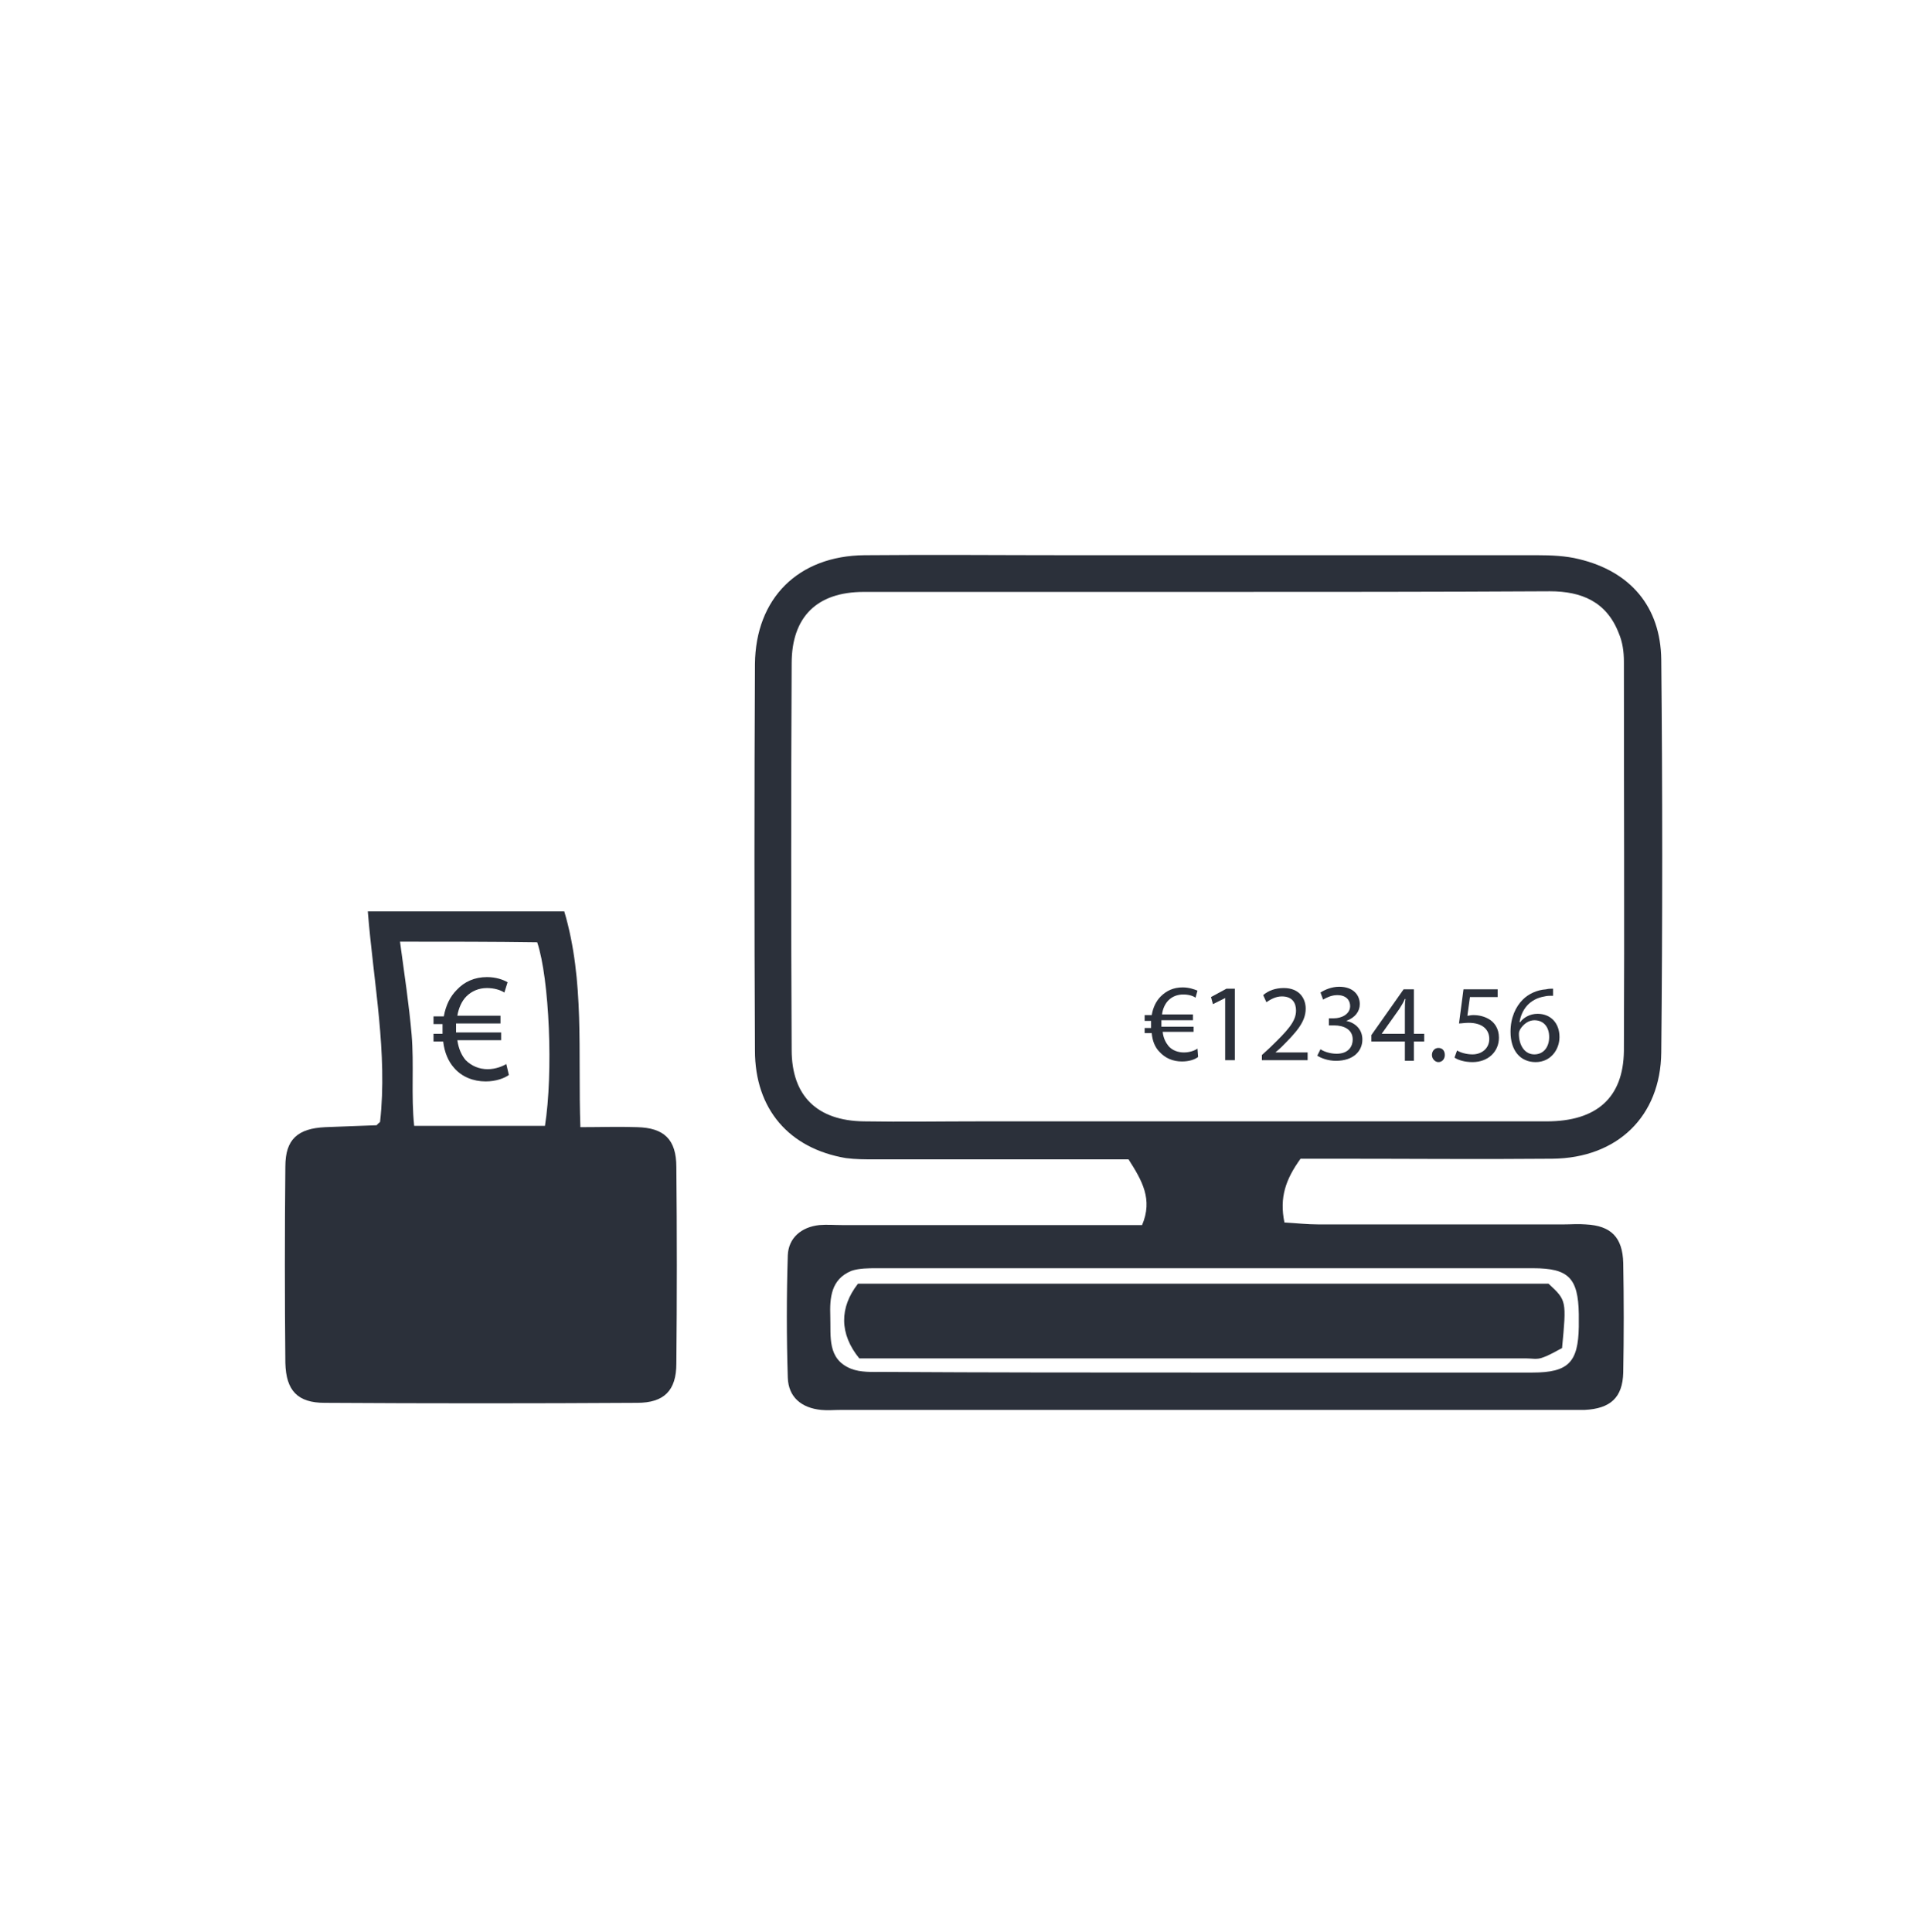 <?xml version="1.0" encoding="utf-8"?>
<!-- Generator: Adobe Illustrator 24.1.0, SVG Export Plug-In . SVG Version: 6.00 Build 0)  -->
<svg version="1.1" id="Layer_1" xmlns="http://www.w3.org/2000/svg" xmlns:xlink="http://www.w3.org/1999/xlink" x="0px" y="0px"
	 viewBox="0 0 299 300" style="enable-background:new 0 0 299 300;" xml:space="preserve">
<style>
	path
	{
	fill:#2B303A;
	}
</style>
<g>
	<g>
		<path d="M201.9,179.9c-2.3,3.2-3.3,6-2.5,9.9c1.8,0.1,3.5,0.3,5.3,0.3c12.7,0,25.3,0,38,0c1.2,0,2.3-0.1,3.5,0
			c3.9,0.2,5.7,2,5.8,6c0.1,5.7,0.1,11.3,0,17c-0.1,3.9-2,5.6-6,5.8c-0.8,0-1.7,0-2.5,0c-37.7,0-75.3,0-113,0c-1,0-2,0.1-3,0
			c-3.1-0.3-5.1-2-5.2-5c-0.2-6.3-0.2-12.7,0-19c0.1-2.7,2.1-4.4,4.9-4.7c1.2-0.1,2.3,0,3.5,0c13.7,0,27.3,0,41,0c1.8,0,3.6,0,5.6,0
			c1.7-4,0-6.9-2.1-10.2c-1.6,0-3.2,0-4.9,0c-11.5,0-23,0-34.5,0c-1.5,0-3,0-4.5-0.2c-8.8-1.5-14.1-7.6-14.1-16.7
			c-0.1-20-0.1-40,0-60c0.1-10.2,6.7-16.8,17-16.9c10.7-0.1,21.3,0,32,0c24.2,0,48.3,0,72.5,0c2.1,0,4.4,0.1,6.4,0.6
			c8,1.9,12.7,7.4,12.8,15.6c0.2,20.3,0.2,40.7,0,61c-0.1,9.9-6.8,16.4-16.9,16.5c-11.2,0.1-22.3,0-33.5,0
			C205.6,179.9,203.8,179.9,201.9,179.9z M187.6,91.9c-17.8,0-35.7,0-53.5,0c-7.3,0-11.2,3.9-11.2,11.1c-0.1,20-0.1,40,0,60
			c0,7.2,4,11,11.2,11.1c6,0.1,12,0,18,0c29.3,0,58.7,0,88,0c7.8,0,11.9-3.7,12-10.9c0.1-20.2,0-40.3,0-60.5c0-1.5-0.2-3-0.8-4.4
			c-1.9-4.9-5.8-6.5-10.7-6.5C223,91.9,205.3,91.9,187.6,91.9z M186.5,213.1c17.1,0,34.3,0,51.4,0c5.6,0,7.1-1.6,7.2-7.1
			c0-0.7,0-1.3,0-2c-0.1-5.6-1.6-7.1-7.1-7.1c-34,0-67.9,0-101.9,0c-1.3,0-2.7,0-3.9,0.4c-3.2,1.3-3.4,4.2-3.3,7.1
			c0.1,3.1-0.5,6.6,3.2,8.1c1.5,0.6,3.3,0.5,4.9,0.5C153.5,213.1,170,213.1,186.5,213.1z"/>
		<path d="M59,174.2c1.2-10.7-1-21.5-1.9-32.7c10.4,0,20.3,0,30.5,0c3.2,10.8,2.1,21.9,2.5,33.5c3.2,0,6-0.1,8.8,0
			c4.2,0.1,6.1,1.9,6.1,6.2c0.1,10.2,0.1,20.3,0,30.5c0,4.2-1.9,6.1-6.1,6.1c-16.2,0.1-32.3,0.1-48.5,0c-4.2,0-6-1.9-6.1-6.2
			c-0.1-10.2-0.1-20.3,0-30.5c0-4.2,1.9-5.9,6.2-6.1c2.7-0.1,5.3-0.2,8-0.3C58.4,174.8,58.5,174.6,59,174.2z M62.1,146.2
			c0.7,5.2,1.4,9.8,1.8,14.4c0.4,4.7-0.1,9.5,0.4,14.2c7.2,0,13.8,0,20.3,0c1.3-8.2,0.7-22.8-1.2-28.5
			C76.5,146.2,69.6,146.2,62.1,146.2z"/>
		<path d="M133.4,210.9c-3.1-3.8-3.1-7.9-0.2-11.6c35.6,0,71.4,0,107.2,0c2.8,2.6,2.8,2.6,2.1,10c-0.8,0.4-1.9,1.1-3.1,1.5
			c-0.8,0.3-1.6,0.1-2.5,0.1c-33.6,0-67.3,0-100.9,0C135.2,210.9,134.4,210.9,133.4,210.9z"/>
		<g>
			<path d="M186,164.1c-0.5,0.4-1.4,0.7-2.5,0.7c-1.4,0-2.6-0.5-3.5-1.5c-0.7-0.7-1.1-1.7-1.2-2.9h-1.1v-0.8h1c0-0.1,0-0.2,0-0.3
				c0-0.3,0-0.5,0-0.8h-1v-0.9h1.1c0.2-1.2,0.7-2.2,1.4-2.9c0.9-0.9,2-1.4,3.4-1.4c1,0,1.8,0.3,2.3,0.5l-0.3,1.1
				c-0.4-0.3-1.1-0.5-1.9-0.5c-0.9,0-1.7,0.3-2.3,0.9c-0.5,0.5-0.9,1.3-1,2.2h4.8v0.9h-4.9c0,0.2,0,0.5,0,0.7c0,0.1,0,0.2,0,0.3h5
				v0.8h-4.8c0.1,1,0.5,1.7,0.9,2.2c0.6,0.7,1.5,1,2.4,1c0.9,0,1.7-0.3,2.1-0.6L186,164.1z"/>
			<path d="M190.3,154.9L190.3,154.9l-2,1l-0.3-1.1l2.4-1.3h1.3v11.1h-1.5V154.9z"/>
			<path d="M195.9,164.7v-0.9l1.2-1.1c2.8-2.7,4.1-4.1,4.1-5.8c0-1.1-0.5-2.2-2.2-2.2c-1,0-1.8,0.5-2.4,0.9l-0.5-1.1
				c0.8-0.7,1.9-1.1,3.2-1.1c2.4,0,3.4,1.6,3.4,3.2c0,2.1-1.5,3.7-3.8,6l-0.9,0.8v0h5v1.2H195.9z"/>
			<path d="M205,162.9c0.4,0.3,1.4,0.7,2.5,0.7c1.9,0,2.5-1.2,2.5-2.2c0-1.6-1.4-2.2-2.9-2.2h-0.8v-1.1h0.8c1.1,0,2.5-0.6,2.5-1.9
				c0-0.9-0.6-1.7-2-1.7c-0.9,0-1.7,0.4-2.2,0.7l-0.4-1.1c0.6-0.4,1.7-0.9,2.9-0.9c2.2,0,3.2,1.3,3.2,2.7c0,1.1-0.7,2.1-2.1,2.6v0
				c1.4,0.3,2.5,1.3,2.5,2.9c0,1.8-1.4,3.3-4.1,3.3c-1.2,0-2.3-0.4-2.9-0.8L205,162.9z"/>
			<path d="M218.1,164.7v-3h-5.2v-1l5-7.1h1.6v6.9h1.6v1.2h-1.6v3H218.1z M218.1,160.5v-3.7c0-0.6,0-1.2,0.1-1.7h-0.1
				c-0.3,0.7-0.6,1.1-0.9,1.6l-2.7,3.8v0H218.1z"/>
			<path d="M222.3,163.8c0-0.6,0.4-1.1,1-1.1c0.6,0,1,0.4,1,1.1c0,0.6-0.4,1.1-1,1.1C222.8,164.9,222.3,164.4,222.3,163.8z"/>
			<path d="M232.4,154.8h-4.2l-0.4,2.9c0.3,0,0.5-0.1,0.9-0.1c0.9,0,1.7,0.2,2.4,0.6c0.9,0.5,1.6,1.5,1.6,2.9c0,2.2-1.7,3.8-4.1,3.8
				c-1.2,0-2.2-0.3-2.8-0.7l0.4-1.1c0.5,0.3,1.4,0.6,2.4,0.6c1.4,0,2.6-0.9,2.6-2.4c0-1.4-1-2.5-3.2-2.5c-0.6,0-1.1,0.1-1.5,0.1
				l0.7-5.3h5.3V154.8z"/>
			<path d="M240.9,154.6c-0.3,0-0.7,0-1.1,0.1c-2.4,0.4-3.6,2.1-3.9,4h0.1c0.5-0.7,1.5-1.3,2.7-1.3c2,0,3.4,1.4,3.4,3.6
				c0,2-1.4,3.9-3.7,3.9c-2.4,0-3.9-1.8-3.9-4.7c0-2.2,0.8-3.9,1.9-5c0.9-0.9,2.2-1.5,3.6-1.6c0.4-0.1,0.8-0.1,1.1-0.1V154.6z
				 M240.5,161c0-1.6-0.9-2.6-2.3-2.6c-0.9,0-1.7,0.6-2.2,1.4c-0.1,0.2-0.2,0.4-0.2,0.7c0,1.8,0.9,3.2,2.4,3.2
				C239.6,163.7,240.5,162.6,240.5,161z"/>
		</g>
		<g>
			<path d="M79,166.9c-0.7,0.5-2,1-3.6,1c-1.9,0-3.7-0.7-4.9-2.1c-0.9-1-1.5-2.4-1.7-4.1h-1.5v-1.2h1.4c0-0.1,0-0.2,0-0.4
				c0-0.4,0-0.7,0-1.1h-1.4v-1.2h1.6c0.3-1.7,1-3.1,2-4.1c1.2-1.3,2.8-2,4.7-2c1.4,0,2.5,0.4,3.2,0.8l-0.5,1.6
				c-0.6-0.4-1.6-0.7-2.7-0.7c-1.3,0-2.4,0.5-3.2,1.3c-0.7,0.7-1.2,1.8-1.4,3h6.7v1.2h-6.9c0,0.3,0,0.7,0,1c0,0.1,0,0.3,0,0.4h7v1.2
				H71c0.2,1.4,0.7,2.4,1.3,3.1c0.9,0.9,2.1,1.4,3.4,1.4c1.3,0,2.4-0.5,2.9-0.8L79,166.9z"/>
		</g>
	</g>
</g>
</svg>
